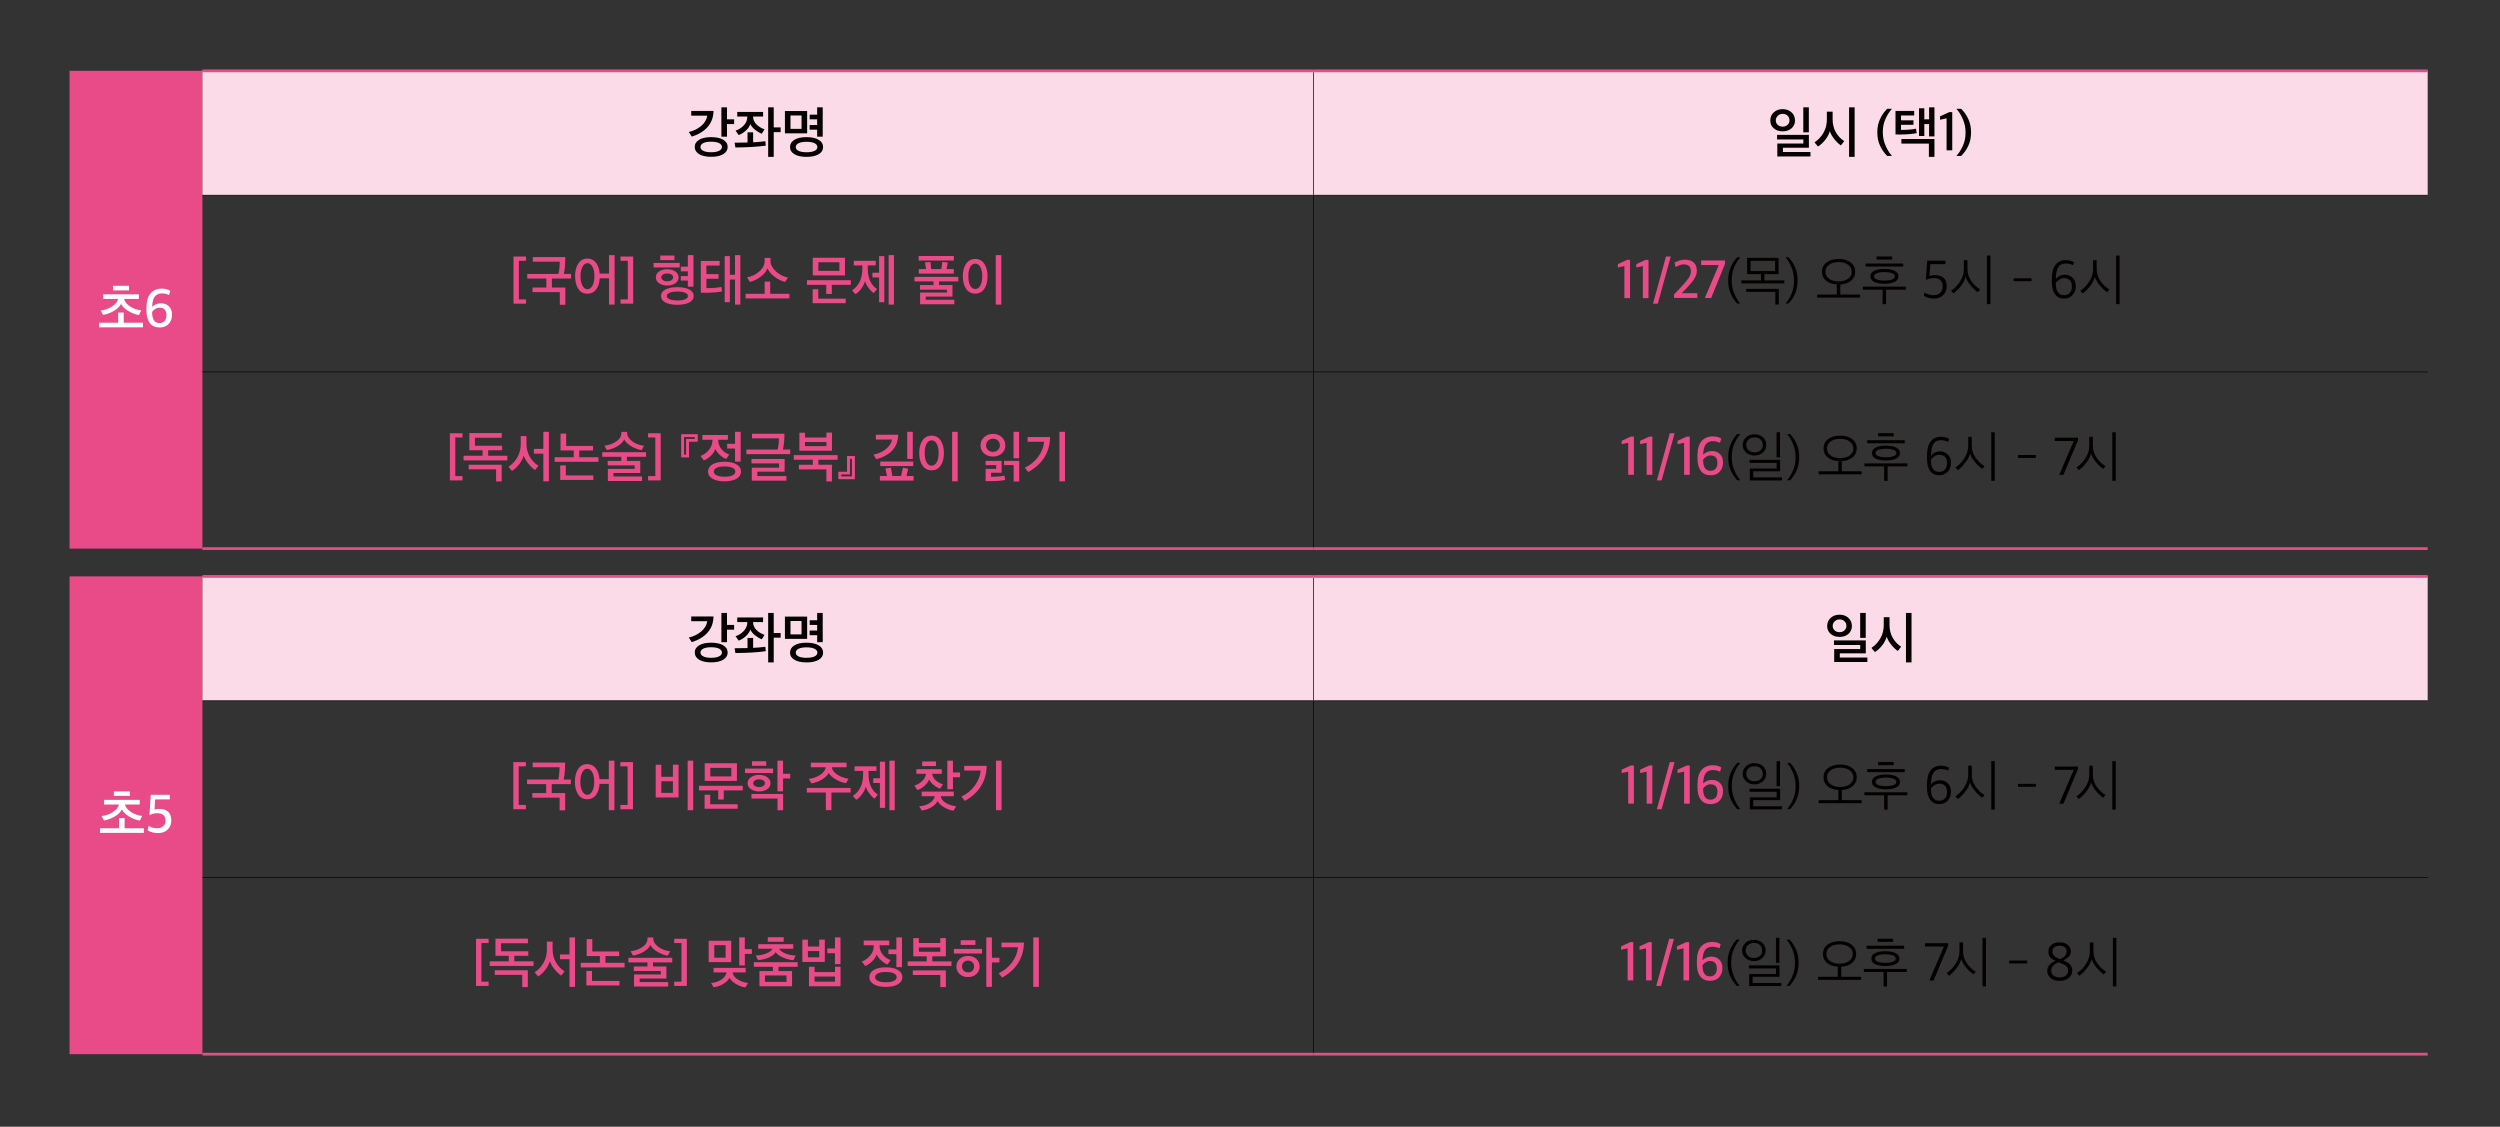 <?xml version="1.0" encoding="UTF-8"?>
<svg id="_레이어_1" data-name="레이어_1" xmlns="http://www.w3.org/2000/svg" version="1.1" xmlns:xlink="http://www.w3.org/1999/xlink" viewBox="0 0 900 405.625">
  <rect x="0" y="0" width="900" height="405.625" fill="#333333" stroke="none"/>
  <!-- Generator: Adobe Illustrator 29.7.1, SVG Export Plug-In . SVG Version: 2.1.1 Build 8)  -->
  <defs>
    <clipPath id="clippath">
      <rect width="900" height="405.625" fill="none"/>
    </clipPath>
    <clipPath id="clippath-1">
      <rect width="900" height="405.625" fill="none"/>
    </clipPath>
  </defs>
  <g clip-path="url(#clippath)">
    <rect x="25.039" y="25.5" width="47.832" height="172.001" fill="#e84b88"/>
    <path d="M472.871,25.5h401.09v44.777h-401.09V25.5ZM72.871,25.5h400v44.777H72.871V25.5Z" fill="#fadbe7"/>
    <rect x="472.746" y="26" width=".25" height="44.152" fill="#040000"/>
    <rect x="72.871" y="70.152" width="400" height=".25" fill="#040000"/>
    <rect x="472.871" y="70.152" width="401.089" height=".25" fill="#040000"/>
    <rect x="472.746" y="70.402" width=".25" height="63.362" fill="#040000"/>
    <rect x="72.871" y="133.764" width="400" height=".25" fill="#040000"/>
    <rect x="472.871" y="133.764" width="401.089" height=".25" fill="#040000"/>
    <rect x="472.746" y="134.015" width=".25" height="62.986" fill="#040000"/>
    <rect x="72.871" y="25" width="400" height="1" fill="#e84b88"/>
    <rect x="472.871" y="25" width="401.089" height="1" fill="#e84b88"/>
    <rect x="72.871" y="197" width="400" height="1" fill="#e84b88"/>
    <rect x="472.871" y="197" width="401.089" height="1" fill="#e84b88"/>
    <g clip-path="url(#clippath-1)">
      <path d="M54.764,112.38v-.12c.287-.4.673-.75,1.156-1.05.484-.3.98-.45,1.49-.45,1.672,0,2.509.9,2.509,2.7,0,.893-.223,1.59-.667,2.09s-1.052.75-1.822.75c-1.778,0-2.666-1.307-2.666-3.92M60.742,116.6c.797-.867,1.196-1.973,1.196-3.32,0-1.267-.373-2.267-1.118-3-.744-.733-1.698-1.1-2.861-1.1-1.229,0-2.293.433-3.195,1.3.078-1.8.415-3.06,1.009-3.78.595-.72,1.447-1.08,2.558-1.08.431,0,.892.063,1.382.19.49.127.865.263,1.127.41l.47-1.52c-.862-.533-1.894-.8-3.096-.8-1.673,0-3.006.567-3.999,1.7s-1.489,2.887-1.489,5.26v1c0,1.92.404,3.407,1.215,4.46.81,1.053,1.986,1.58,3.528,1.58,1.385,0,2.476-.433,3.273-1.3M46.44,102.9h-5.762v1.64h5.762v-1.64ZM51.458,116.18h-6.919v-3.68h-1.999v3.68h-6.86v1.66h15.778v-1.66ZM46.93,110.37c-1.281-.807-2.038-1.723-2.274-2.75h5.332v-1.66h-12.838v1.66h5.37c-.235,1.04-.983,1.957-2.244,2.75-1.261.793-2.604,1.257-4.028,1.39l.843,1.62c1.411-.24,2.731-.733,3.959-1.48,1.228-.747,2.064-1.58,2.509-2.5.444.907,1.296,1.747,2.558,2.52,1.26.773,2.564,1.273,3.91,1.5l.823-1.7c-1.333-.093-2.64-.543-3.92-1.35" fill="#fff"/>
      <path d="M284.574,41.569h3.979v4.82h-3.979v-4.82ZM293.227,54.319c-.686.327-1.65.49-2.891.49-1.215,0-2.163-.163-2.842-.49-.68-.327-1.019-.783-1.019-1.37,0-.6.339-1.067,1.019-1.4.679-.333,1.627-.5,2.842-.5,1.241,0,2.205.167,2.891.5s1.029.8,1.029,1.4c0,.587-.343,1.043-1.029,1.37M294.178,44.989h-2.705v1.68h2.705v2.52h1.999v-10.54h-1.999v2.64h-2.686v1.68h2.686v2.02ZM290.571,39.969h-7.997v8.02h7.997v-8.02ZM294.736,50.329c-1.052-.64-2.518-.96-4.4-.96-1.869,0-3.322.32-4.361.96-1.039.64-1.558,1.513-1.558,2.62,0,1.08.522,1.937,1.568,2.57,1.045.633,2.495.95,4.351.95,1.882,0,3.348-.317,4.4-.95s1.578-1.49,1.578-2.57c0-1.107-.526-1.98-1.578-2.62M275.521,50.849c-1.399.173-2.862.3-4.391.38v-3.58h-2.019v3.66c-1.071.04-2.62.06-4.645.06l.275,1.72c4.338-.027,7.983-.247,10.936-.66l-.156-1.58ZM276.54,38.649v17.82h1.999v-8.9h2.489v-1.7h-2.489v-7.22h-1.999ZM272.336,44.799c-.804-.793-1.219-1.743-1.245-2.85h3.626v-1.66h-9.31v1.66h3.646c-.014,1.187-.419,2.227-1.216,3.12s-1.81,1.547-3.038,1.96l1.137,1.6c.993-.4,1.869-.957,2.627-1.67.757-.713,1.28-1.477,1.568-2.29.326.72.888,1.4,1.685,2.04.797.64,1.607,1.12,2.431,1.44l.98-1.6c-1.124-.373-2.088-.957-2.891-1.75M258.867,54.299c-.686.34-1.637.51-2.852.51s-2.16-.17-2.832-.51c-.674-.34-1.01-.803-1.01-1.39,0-.6.336-1.067,1.01-1.4.672-.333,1.617-.5,2.832-.5s2.166.167,2.852.5,1.029.8,1.029,1.4c0,.587-.343,1.05-1.029,1.39M260.376,50.319c-1.052-.633-2.506-.95-4.361-.95-1.843,0-3.287.317-4.332.95s-1.568,1.497-1.568,2.59c0,1.08.523,1.94,1.568,2.58,1.045.64,2.489.96,4.332.96,1.855,0,3.309-.32,4.361-.96,1.051-.64,1.578-1.5,1.578-2.58,0-1.093-.527-1.957-1.578-2.59M248.841,39.929v1.7h5.782c-.235,1.467-.99,2.723-2.264,3.77s-2.734,1.75-4.38,2.11l1.039,1.66c2.391-.72,4.285-1.86,5.684-3.42,1.398-1.56,2.116-3.5,2.156-5.82h-8.017ZM264.286,42.969h-2.568v-4.32h-2.018v10.54h2.018v-4.52h2.568v-1.7Z" fill="#040000"/>
      <path d="M706.02,56.129c1.045-1.013,1.898-2.227,2.558-3.64.66-1.413.99-2.973.99-4.68v-.34c0-1.68-.33-3.227-.99-4.64-.66-1.413-1.513-2.633-2.558-3.66h-1.705c.954,1.08,1.738,2.36,2.352,3.84.614,1.48.921,2.96.921,4.44v.54c0,1.52-.304,2.983-.911,4.39-.608,1.407-1.395,2.657-2.362,3.75h1.705ZM702.808,54.129v-13.76h-1.078l-3.312,1.52v1.22l2.352-.52v11.54h2.038ZM696.397,50.049h-11.897v1.64h9.898v4.78h1.999v-6.42ZM684.363,43.329v-1.76h4.743v-1.64h-6.723v8.48l1.627.02c2.561-.027,4.56-.193,5.997-.5l-.254-1.6c-1.32.293-3.117.44-5.39.44v-1.84h4.488v-1.6h-4.488ZM696.397,38.649h-1.921v4.32h-1.725v-4h-1.901v9.98h1.901v-4.28h1.725v4.44h1.921v-10.46ZM681.092,56.129c-.954-1.08-1.738-2.36-2.353-3.84-.614-1.48-.921-2.967-.921-4.46v-.54c0-1.52.304-2.98.912-4.38.607-1.4,1.394-2.647,2.362-3.74h-1.706c-1.045,1.04-1.898,2.26-2.557,3.66-.66,1.4-.99,2.947-.99,4.64v.34c0,1.693.33,3.25.99,4.67.659,1.42,1.512,2.637,2.557,3.65h1.706ZM660.855,47.529c-.738-1.347-1.107-2.86-1.107-4.54v-2.8h-2.078v2.92c0,1.667-.395,3.21-1.186,4.63-.791,1.42-1.872,2.59-3.244,3.51l1.235,1.5c.967-.6,1.846-1.41,2.636-2.43.791-1.02,1.33-2.057,1.617-3.11.314.947.863,1.91,1.647,2.89s1.568,1.73,2.352,2.25l1.195-1.54c-1.306-.84-2.329-1.933-3.067-3.28M667.666,38.649h-1.999v17.82h1.999v-17.82ZM651.181,38.649h-1.999v8.98h1.999v-8.98ZM651.769,54.709h-9.918v-1.52h9.349v-4.64h-11.446v1.66h9.447v1.46h-9.369v4.66h11.937v-1.62ZM643.537,44.939c-.458.433-1.052.65-1.784.65-.706,0-1.294-.21-1.764-.63-.47-.42-.706-.957-.706-1.61s.242-1.21.726-1.67c.483-.46,1.064-.69,1.744-.69.745,0,1.343.223,1.793.67.451.447.677,1.01.677,1.69,0,.627-.229,1.157-.686,1.59M644.938,40.429c-.843-.76-1.905-1.14-3.185-1.14s-2.342.383-3.185,1.15c-.843.767-1.264,1.743-1.264,2.93s.424,2.137,1.274,2.85c.849.713,1.907,1.07,3.175,1.07,1.294,0,2.358-.363,3.195-1.09.836-.727,1.254-1.67,1.254-2.83,0-1.2-.421-2.18-1.264-2.94" fill="#040000"/>
      <path d="M351.083,104.043c-.745,0-1.346-.41-1.803-1.23s-.686-1.937-.686-3.35.229-2.527.686-3.34,1.058-1.22,1.803-1.22c.758,0,1.369.407,1.833,1.22.464.813.696,1.927.696,3.34s-.232,2.53-.696,3.35c-.464.82-1.075,1.23-1.833,1.23M351.083,105.703c1.385,0,2.47-.563,3.254-1.69.784-1.127,1.176-2.637,1.176-4.53,0-1.907-.392-3.427-1.176-4.56s-1.869-1.7-3.254-1.7-2.476.567-3.273,1.7-1.196,2.647-1.196,4.54.399,3.407,1.196,4.54,1.888,1.7,3.273,1.7M360.472,91.843h-1.999v17.82h1.999v-17.82ZM343.383,92.163h-12.662v1.64h12.662v-1.64ZM343.363,96.863h-2.607l.451-2.36-1.98-.2-.352,2.56h-3.626l-.294-2.54-1.96.14.392,2.4h-2.627v1.64h12.603v-1.64ZM343.559,107.903h-10.29v-1.12h9.624v-4.16h-4.822v-1.32h6.919v-1.64h-15.778v1.64h6.86v1.32h-4.881v1.66h9.702v1.04h-9.662v4.22h12.328v-1.64ZM321.823,91.843h-1.921v17.82h1.921v-17.82ZM318.354,92.203h-1.882v5.98h-2.391v1.7h2.391v8.94h1.882v-16.62ZM313.307,101.263c-.608-1.253-.912-2.74-.912-4.46v-1.26h2.862v-1.66h-7.899v1.66h3.077v1.32c0,3.453-1.234,6.013-3.704,7.68l1.254,1.38c.771-.48,1.483-1.177,2.137-2.09.653-.913,1.078-1.803,1.274-2.67.222.813.65,1.643,1.284,2.49.633.847,1.264,1.47,1.891,1.87l1.176-1.48c-1.019-.6-1.832-1.527-2.44-2.78M294.615,94.423h7.566v3.08h-7.566v-3.08ZM304.454,107.523h-9.879v-3.42h-2.018v5.04h11.897v-1.62ZM299.456,102.543h6.84v-1.66h-15.778v1.66h6.939v3.28h1.999v-3.28ZM292.596,99.143h11.603v-6.36h-11.603v6.36ZM284.188,105.763h-6.919v-4.38h-1.999v4.38h-6.86v1.66h15.778v-1.66ZM280.885,98.843c-.947-.547-1.77-1.267-2.469-2.16-.7-.893-1.049-1.813-1.049-2.76v-1.06h-2.097v1.06c0,1.44-.663,2.723-1.99,3.85-1.326,1.127-2.767,1.817-4.321,2.07l.98,1.66c1.372-.333,2.675-.963,3.91-1.89,1.235-.927,2.048-1.93,2.44-3.01.444,1.067,1.277,2.063,2.499,2.99,1.222.927,2.505,1.563,3.851,1.91l1.039-1.58c-.915-.173-1.846-.533-2.793-1.08M258.685,98.683h-4.371v-3.08h4.762v-1.66h-6.781v11.44c1.398,0,2.394-.003,2.989-.01.594-.007,1.346-.047,2.254-.12s1.715-.19,2.421-.35l-.275-1.6c-1.372.28-3.162.42-5.37.42v-3.38h4.371v-1.66ZM266.524,91.843h-1.92v7.08h-1.843v-6.72h-1.881v16.6h1.881v-8.16h1.843v9.02h1.92v-17.82ZM246.652,105.393c.673.287,1.01.677,1.01,1.17s-.337.883-1.01,1.17c-.673.287-1.61.43-2.812.43-1.19,0-2.121-.147-2.793-.44-.673-.293-1.01-.68-1.01-1.16s.337-.867,1.01-1.16c.672-.293,1.603-.44,2.793-.44,1.202,0,2.139.143,2.812.43M248.181,104.243c-1.039-.573-2.486-.86-4.341-.86s-3.3.287-4.332.86-1.548,1.34-1.548,2.3c0,.987.516,1.763,1.548,2.33,1.032.567,2.476.85,4.332.85s3.302-.283,4.341-.85c1.039-.567,1.558-1.343,1.558-2.33,0-.96-.519-1.727-1.558-2.3M240.214,101.283c-.588,0-1.095-.133-1.519-.4-.425-.267-.637-.613-.637-1.04s.209-.767.627-1.02c.418-.253.927-.38,1.529-.38.588,0,1.087.127,1.499.38.412.253.617.593.617,1.02s-.209.773-.627,1.04c-.418.267-.915.4-1.489.4M240.214,96.923c-1.19,0-2.173.27-2.95.81-.778.54-1.166,1.243-1.166,2.11s.392,1.573,1.176,2.12c.784.547,1.764.82,2.94.82s2.149-.27,2.92-.81c.771-.54,1.156-1.243,1.156-2.11s-.385-1.573-1.156-2.12c-.771-.547-1.744-.82-2.92-.82M244.702,94.663h-9.408v1.62h9.408v-1.62ZM242.801,92.003h-5.116v1.64h5.116v-1.64ZM247.622,97.683v1.7h-2.528v1.64h2.528v2.18h2.019v-11.36h-2.019v4.16h-2.528v1.68h2.528ZM227.945,109.323v-16.96h-4.548v1.52h2.607v13.9h-2.607v1.54h4.548ZM213.284,102.833c-.47.86-1.078,1.29-1.823,1.29-.719,0-1.31-.43-1.774-1.29-.464-.86-.695-1.99-.695-3.39,0-1.413.231-2.55.695-3.41.464-.86,1.055-1.29,1.774-1.29.745,0,1.353.43,1.823,1.29.47.86.706,1.997.706,3.41,0,1.4-.236,2.53-.706,3.39M211.461,105.743c1.307,0,2.349-.5,3.126-1.5.778-1,1.219-2.353,1.323-4.06h3.332v9.48h2.019v-17.82h-2.019v6.66h-3.351c-.131-1.653-.585-2.97-1.362-3.95-.778-.98-1.801-1.47-3.068-1.47-1.385,0-2.469.58-3.253,1.74-.784,1.16-1.176,2.693-1.176,4.6s.392,3.437,1.176,4.59c.784,1.153,1.868,1.73,3.253,1.73M191.704,105.163h9.82v4.56h1.999v-6.22h-4.841v-3.22h6.899v-1.66h-2.587c.34-1.48.51-3.507.51-6.08h-11.682v1.66h9.682c-.026,1.813-.176,3.287-.45,4.42h-11.251v1.66h6.88v3.22h-4.979v1.66ZM189.386,109.323v-1.54h-2.587v-13.9h2.587v-1.52h-4.528v16.96h4.528Z" fill="#e84b88"/>
      <path d="M616.018,107.283l4.978-12.26v-1.26h-8.585v1.66h6.351l-5.018,11.86h2.274ZM611.035,107.243v-1.68h-5.644l1.803-1.84c.614-.667,1.081-1.183,1.401-1.55s.686-.843,1.098-1.43c.411-.587.708-1.147.892-1.68.182-.533.274-1.087.274-1.66,0-1.24-.369-2.203-1.107-2.89-.739-.687-1.807-1.03-3.205-1.03-1.294,0-2.535.373-3.724,1.12l.412,1.58c.992-.667,1.94-1,2.842-1,.888,0,1.551.197,1.989.59.438.393.657,1.017.657,1.87,0,.813-.262,1.61-.784,2.39-.523.78-1.346,1.777-2.47,2.99l-2.822,3v1.22h8.388ZM596.81,109.323l4.665-16.96h-1.725l-4.665,16.96h1.725ZM593.458,107.323v-13.76h-1.078l-3.312,1.52v1.22l2.352-.52v11.54h2.038ZM586.816,107.323v-13.76h-1.078l-3.312,1.52v1.22l2.352-.52v11.54h2.038Z" fill="#e84b88"/>
      <path d="M756.155,101.133c-.902-1.327-1.353-2.73-1.353-4.21v-3.28h-1.293v3.3c0,1.453-.454,2.907-1.362,4.36-.909,1.453-1.99,2.573-3.244,3.36l.862,1c1.071-.84,1.996-1.777,2.774-2.81.777-1.033,1.316-2.09,1.617-3.17.326,1.027.914,2.043,1.764,3.05.849,1.007,1.724,1.83,2.626,2.47l.823-1.02c-1.241-.707-2.313-1.723-3.214-3.05M763.054,92.003h-1.254v17.48h1.254v-17.48ZM740.077,102.043v-.14c.326-.48.761-.897,1.303-1.25.542-.353,1.114-.53,1.715-.53.863,0,1.542.243,2.039.73.496.487.745,1.243.745,2.27,0,.987-.249,1.757-.745,2.31-.497.553-1.183.83-2.058.83-1.999,0-2.999-1.407-2.999-4.22M746.143,106.203c.765-.853,1.147-1.927,1.147-3.22,0-1.253-.376-2.25-1.127-2.99-.752-.74-1.696-1.11-2.832-1.11-1.281,0-2.366.493-3.254,1.48.078-2.08.415-3.52,1.009-4.32.595-.8,1.5-1.2,2.715-1.2.405,0,.853.067,1.343.2s.859.273,1.107.42l.431-1.04c-.862-.52-1.881-.78-3.057-.78-1.556,0-2.771.56-3.646,1.68-.876,1.12-1.313,2.82-1.313,5.1v1.04c0,1.933.379,3.42,1.137,4.46.757,1.04,1.848,1.56,3.273,1.56,1.28,0,2.303-.427,3.067-1.28M724.907,101.243h6.448v-1.06h-6.448v1.06ZM709.639,101.133c-.902-1.327-1.352-2.73-1.352-4.21v-3.28h-1.294v3.3c0,1.453-.454,2.907-1.362,4.36-.909,1.453-1.99,2.573-3.244,3.36l.862,1c1.072-.84,1.996-1.777,2.774-2.81.777-1.033,1.316-2.09,1.617-3.17.326,1.027.914,2.043,1.764,3.05.849,1.007,1.725,1.83,2.626,2.47l.823-1.02c-1.241-.707-2.312-1.723-3.214-3.05M716.538,92.003h-1.254v17.48h1.254v-17.48ZM699.571,106.213c.829-.847,1.244-1.89,1.244-3.13,0-2.693-1.424-4.04-4.272-4.04-.615,0-1.255.093-1.921.28l.294-4.24h5.449v-1.24h-6.586l-.47,6.94c.953-.44,1.868-.66,2.744-.66,2.208,0,3.312.987,3.312,2.96,0,.973-.297,1.75-.892,2.33-.595.58-1.414.87-2.46.87-.522,0-1.084-.1-1.685-.3-.601-.2-1.098-.427-1.49-.68l-.255,1.14c.902.693,2.117,1.04,3.646,1.04,1.398,0,2.512-.423,3.342-1.27M681.177,92.323h-5.606v1.14h5.606v-1.14ZM685.155,94.863h-13.544v1.1h13.544v-1.1ZM680.981,100.653c-.758.247-1.627.37-2.607.37-.967,0-1.83-.123-2.587-.37-.758-.247-1.137-.637-1.137-1.17,0-.547.379-.943,1.137-1.19.757-.247,1.62-.37,2.587-.37.98,0,1.849.123,2.607.37.757.247,1.136.643,1.136,1.19,0,.533-.379.923-1.136,1.17M678.981,104.303h7.115v-1.1h-15.464v1.1h7.095v5.2h1.254v-5.2ZM678.374,96.823c-1.503,0-2.718.22-3.646.66s-1.391,1.107-1.391,2,.463,1.563,1.391,2.01c.928.447,2.143.67,3.646.67,1.515,0,2.737-.223,3.665-.67.928-.447,1.392-1.117,1.392-2.01s-.461-1.56-1.382-2c-.921-.44-2.146-.66-3.675-.66M665.32,100.343c-.875.64-2.025.96-3.449.96-1.411,0-2.552-.32-3.42-.96-.87-.64-1.304-1.473-1.304-2.5,0-1.04.434-1.88,1.304-2.52.868-.64,2.009-.96,3.42-.96,1.437,0,2.59.32,3.459.96.869.64,1.304,1.48,1.304,2.52,0,1.027-.438,1.86-1.314,2.5M666.232,94.483c-1.091-.84-2.545-1.26-4.361-1.26-1.79,0-3.231.42-4.322,1.26s-1.637,1.96-1.637,3.36c0,1.307.484,2.37,1.451,3.19.967.82,2.26,1.277,3.881,1.37v3.64h-7.076v1.1h15.464v-1.1h-7.134v-3.64c1.633-.093,2.937-.55,3.91-1.37.973-.82,1.46-1.883,1.46-3.19,0-1.4-.545-2.52-1.636-3.36M643.898,109.283c2.156-2.347,3.234-5.06,3.234-8.14v-.36c0-3.08-1.078-5.793-3.234-8.14h-1.097c.888,1.053,1.617,2.297,2.185,3.73.568,1.433.853,2.897.853,4.39v.52c0,1.507-.282,2.95-.843,4.33-.562,1.38-1.294,2.603-2.195,3.67h1.097ZM628.624,105.083h10.486v4.54h1.254v-5.62h-11.74v1.08ZM630.212,93.923h8.82v3.66h-8.82v-3.66ZM642.344,100.943h-7.134v-2.26h5.076v-5.84h-11.329v5.84h4.998v2.26h-7.075v1.08h15.464v-1.08ZM626.482,109.283c-.889-1.067-1.62-2.313-2.195-3.74-.575-1.427-.863-2.887-.863-4.38v-.5c0-1.52.285-2.97.853-4.35.568-1.38,1.303-2.603,2.205-3.67h-1.098c-2.156,2.32-3.234,5.033-3.234,8.14v.36c0,3.107,1.078,5.82,3.234,8.14h1.098Z" fill="#040000"/>
      <path d="M369.942,157.335v1.68h5.939c-.17,1.907-.879,3.713-2.126,5.42-1.248,1.707-2.859,3.02-4.832,3.94l1.255,1.56c5.122-2.867,7.742-7.067,7.859-12.6h-8.095ZM383.388,155.455h-1.999v17.82h1.999v-17.82ZM356.76,171.635v-1.46h3.822v-4.26h-5.763v1.52h3.803v1.36h-3.803v4.42h1.941c2.038,0,3.737-.147,5.096-.44l-.255-1.58c-.967.293-2.581.44-4.841.44M361.464,167.435h3.449v5.9h1.999v-7.42h-5.448v1.52ZM359.249,161.985c-.471.46-1.072.69-1.803.69-.706,0-1.294-.227-1.764-.68-.471-.453-.706-1-.706-1.64,0-.667.242-1.237.725-1.71.484-.473,1.065-.71,1.745-.71.757,0,1.365.23,1.823.69.457.46.685,1.037.685,1.73,0,.627-.235,1.17-.705,1.63M360.64,157.375c-.849-.787-1.914-1.18-3.194-1.18-1.268,0-2.326.4-3.176,1.2-.849.8-1.274,1.793-1.274,2.98s.428,2.147,1.284,2.88c.856.733,1.911,1.1,3.166,1.1,1.293,0,2.362-.373,3.204-1.12.843-.747,1.264-1.707,1.264-2.88,0-1.2-.424-2.193-1.274-2.98M366.873,155.455h-1.999v9.52h1.999v-9.52ZM335.377,167.655c-.745,0-1.346-.41-1.804-1.23-.457-.82-.686-1.937-.686-3.35s.229-2.527.686-3.34c.458-.813,1.059-1.22,1.804-1.22.757,0,1.368.407,1.832,1.22.464.813.696,1.927.696,3.34s-.232,2.53-.696,3.35c-.464.82-1.075,1.23-1.832,1.23M335.377,169.315c1.384,0,2.469-.563,3.253-1.69s1.176-2.637,1.176-4.53c0-1.907-.392-3.427-1.176-4.56s-1.869-1.7-3.253-1.7-2.477.567-3.274,1.7c-.797,1.133-1.195,2.647-1.195,4.54s.398,3.407,1.195,4.54c.797,1.133,1.888,1.7,3.274,1.7M344.765,155.455h-1.999v17.82h1.999v-17.82ZM328.597,155.455h-1.999v9.76h1.999v-9.76ZM328.754,166.155h-11.858v1.64h11.858v-1.64ZM328.891,171.355h-2.587l.666-2.6-1.92-.4-.667,3h-3.175l-.451-3-2.019.28.569,2.72h-2.548v1.66h12.132v-1.66ZM315.308,156.515v1.72h5.821c-.156.96-.614,1.84-1.371,2.64-.758.8-1.595,1.423-2.509,1.87-.915.447-1.849.757-2.803.93l1.019,1.64c2.431-.627,4.338-1.667,5.723-3.12,1.385-1.453,2.104-3.347,2.156-5.68h-8.036ZM302.843,170.815h3.156v-5.62h.705v6.32h-3.861v-.7ZM304.94,164.155v5.66h-3.136v2.7h5.959v-8.36h-2.823ZM289.792,159.115h7.722v1.5h-7.722v-1.5ZM287.597,168.975h9.898v4.36h1.999v-6.02h-4.881v-1.8h6.919v-1.66h-15.778v1.66h6.86v1.8h-5.017v1.66ZM299.513,155.735h-1.999v1.78h-7.722v-1.74h-2.019v6.5h11.74v-6.54ZM270.711,156.155v1.64h9.683c0,1.547-.157,2.893-.471,4.04h-11.23v1.66h15.778v-1.66h-2.627c.379-1.693.562-3.587.549-5.68h-11.682ZM283.118,171.395h-10.486v-1.6h9.839v-4.56h-11.936v1.6h9.937v1.52h-9.839v4.68h12.485v-1.64ZM263.693,168.405c.679.327,1.019.783,1.019,1.37s-.343,1.04-1.029,1.36c-.686.32-1.643.48-2.871.48-1.203,0-2.144-.163-2.823-.49-.679-.327-1.019-.777-1.019-1.35,0-.587.34-1.043,1.019-1.37.679-.327,1.62-.49,2.823-.49,1.241,0,2.201.163,2.881.49M264.614,161.475v4.7h2.019v-10.72h-2.019v4.32h-2.842v1.7h2.842ZM256.48,158.295v.16c0,1.28-.402,2.43-1.205,3.45-.804,1.02-1.84,1.77-3.107,2.25l1.215,1.6c.902-.347,1.754-.917,2.558-1.71s1.329-1.61,1.578-2.45c.353.787.898,1.513,1.636,2.18.738.667,1.493,1.153,2.264,1.46l1.117-1.62c-1.097-.347-2.035-.993-2.812-1.94-.778-.947-1.166-2.053-1.166-3.32v-.06h3.488v-1.7h-9.192v1.7h3.626ZM265.192,167.195c-1.052-.64-2.512-.96-4.38-.96-1.856,0-3.306.32-4.352.96-1.045.64-1.568,1.5-1.568,2.58,0,1.067.523,1.917,1.568,2.55,1.046.633,2.496.95,4.352.95,1.868,0,3.328-.317,4.38-.95,1.052-.633,1.578-1.483,1.578-2.55,0-1.08-.526-1.94-1.578-2.58M246.986,163.675h-.725v-6.34h3.861v.68h-3.136v5.66ZM245.222,156.315v8.36h2.822v-5.66h3.136v-2.7h-5.958ZM237.853,172.935v-16.96h-4.548v1.52h2.607v13.9h-2.607v1.54h4.548ZM229.19,159.775c-.922-.387-1.722-.933-2.401-1.64-.68-.707-1.02-1.46-1.02-2.26v-.4h-2.077v.4c0,1.2-.618,2.22-1.852,3.06-1.235.84-2.65,1.34-4.244,1.5l.863,1.58c1.398-.227,2.688-.693,3.871-1.4,1.182-.707,1.976-1.52,2.381-2.44.431.893,1.258,1.707,2.479,2.44,1.222.733,2.486,1.213,3.793,1.44l.882-1.6c-.862-.067-1.754-.293-2.675-.68M231.14,171.535h-10.29v-1.26h9.643v-4.34h-4.822v-1.48h6.919v-1.66h-15.778v1.66h6.86v1.48h-4.9v1.62h9.722v1.24h-9.663v4.36h12.309v-1.62ZM213.596,171.135h-9.898v-3.6h-2.019v5.24h11.917v-1.64ZM213.498,160.535h-9.682v-4.44h-2.019v6.08h4.743v2.44h-6.88v1.64h15.778v-1.64h-6.899v-2.44h4.959v-1.64ZM190.692,164.365c-.778-1.38-1.166-2.903-1.166-4.57v-2.82h-2.058v2.94c0,1.68-.392,3.227-1.176,4.64-.784,1.413-1.862,2.58-3.234,3.5l1.254,1.48c.941-.587,1.806-1.39,2.597-2.41.79-1.02,1.336-2.057,1.637-3.11.3.933.859,1.907,1.675,2.92.817,1.013,1.617,1.773,2.401,2.28l1.216-1.52c-1.32-.84-2.369-1.95-3.146-3.33M197.601,155.455h-1.999v6.14h-3.411v1.72h3.411v9.96h1.999v-17.82ZM168.72,168.955h9.879v4.38h1.999v-6.04h-11.878v1.66ZM180.774,160.455h-9.8v-2.88h9.663v-1.66h-11.682v6.18h4.783v1.98h-6.86v1.66h15.778v-1.66h-6.919v-1.98h5.037v-1.64ZM166.49,172.935v-1.54h-2.587v-13.9h2.587v-1.52h-4.528v16.96h4.528Z" fill="#e84b88"/>
      <path d="M613.121,165.575v-.12c.287-.4.673-.75,1.156-1.05.483-.3.98-.45,1.49-.45,1.672,0,2.508.9,2.508,2.7,0,.893-.222,1.59-.666,2.09-.444.5-1.052.75-1.823.75-1.777,0-2.665-1.307-2.665-3.92M619.099,169.795c.797-.867,1.195-1.973,1.195-3.32,0-1.267-.372-2.267-1.117-3s-1.699-1.1-2.862-1.1c-1.228,0-2.293.433-3.194,1.3.078-1.8.414-3.06,1.009-3.78.595-.72,1.447-1.08,2.558-1.08.431,0,.892.063,1.382.19s.865.263,1.127.41l.47-1.52c-.862-.533-1.895-.8-3.097-.8-1.672,0-3.005.567-3.998,1.7-.993,1.133-1.49,2.887-1.49,5.26v1c0,1.92.405,3.407,1.215,4.46.811,1.053,1.987,1.58,3.528,1.58,1.385,0,2.477-.433,3.274-1.3M608.307,170.935v-13.76h-1.078l-3.312,1.52v1.22l2.352-.52v11.54h2.038ZM598.186,172.935l4.665-16.96h-1.725l-4.665,16.96h1.725ZM594.834,170.935v-13.76h-1.078l-3.312,1.52v1.22l2.352-.52v11.54h2.038ZM588.192,170.935v-13.76h-1.078l-3.312,1.52v1.22l2.352-.52v11.54h2.038Z" fill="#e84b88"/>
      <path d="M754.778,164.745c-.901-1.327-1.352-2.73-1.352-4.21v-3.28h-1.294v3.3c0,1.453-.454,2.907-1.362,4.36s-1.989,2.573-3.244,3.36l.863,1c1.071-.84,1.995-1.777,2.773-2.81.777-1.033,1.316-2.09,1.617-3.17.327,1.027.915,2.043,1.764,3.05.849,1.007,1.725,1.83,2.626,2.47l.824-1.02c-1.242-.707-2.313-1.723-3.215-3.05M761.677,155.615h-1.254v17.48h1.254v-17.48ZM742.838,170.955l5.233-12.48v-.92h-8.349v1.2h6.821l-5.234,12.2h1.529ZM726.473,164.855h6.448v-1.06h-6.448v1.06ZM711.205,164.745c-.902-1.327-1.353-2.73-1.353-4.21v-3.28h-1.293v3.3c0,1.453-.455,2.907-1.363,4.36-.908,1.453-1.989,2.573-3.243,3.36l.862,1c1.071-.84,1.996-1.777,2.773-2.81.778-1.033,1.317-2.09,1.617-3.17.327,1.027.915,2.043,1.764,3.05.85,1.007,1.725,1.83,2.627,2.47l.823-1.02c-1.241-.707-2.313-1.723-3.214-3.05M718.104,155.615h-1.254v17.48h1.254v-17.48ZM695.127,165.655v-.14c.326-.48.761-.897,1.303-1.25s1.114-.53,1.715-.53c.863,0,1.542.243,2.039.73.496.487.744,1.243.744,2.27,0,.987-.248,1.757-.744,2.31-.497.553-1.183.83-2.058.83-2,0-2.999-1.407-2.999-4.22M701.193,169.815c.764-.853,1.147-1.927,1.147-3.22,0-1.253-.376-2.25-1.127-2.99-.752-.74-1.696-1.11-2.833-1.11-1.28,0-2.365.493-3.253,1.48.078-2.08.415-3.52,1.009-4.32.595-.8,1.5-1.2,2.715-1.2.405,0,.852.067,1.342.2s.859.273,1.108.42l.431-1.04c-.862-.52-1.882-.78-3.058-.78-1.555,0-2.77.56-3.645,1.68-.876,1.12-1.313,2.82-1.313,5.1v1.04c0,1.933.378,3.42,1.136,4.46.758,1.04,1.849,1.56,3.274,1.56,1.28,0,2.303-.427,3.067-1.28M681.741,155.935h-5.606v1.14h5.606v-1.14ZM685.719,158.475h-13.544v1.1h13.544v-1.1ZM681.545,164.265c-.758.247-1.627.37-2.607.37-.967,0-1.83-.123-2.587-.37-.758-.247-1.137-.637-1.137-1.17,0-.547.379-.943,1.137-1.19.757-.247,1.62-.37,2.587-.37.98,0,1.849.123,2.607.37.757.247,1.136.643,1.136,1.19,0,.533-.379.923-1.136,1.17M679.545,167.915h7.115v-1.1h-15.464v1.1h7.095v5.2h1.254v-5.2ZM678.938,160.435c-1.503,0-2.718.22-3.646.66-.928.44-1.391,1.107-1.391,2s.463,1.563,1.391,2.01c.928.447,2.143.67,3.646.67,1.515,0,2.737-.223,3.665-.67.928-.447,1.392-1.117,1.392-2.01s-.461-1.56-1.382-2c-.921-.44-2.146-.66-3.675-.66M665.884,163.955c-.875.64-2.025.96-3.449.96-1.411,0-2.552-.32-3.421-.96-.869-.64-1.303-1.473-1.303-2.5,0-1.04.434-1.88,1.303-2.52.869-.64,2.01-.96,3.421-.96,1.437,0,2.59.32,3.459.96.869.64,1.303,1.48,1.303,2.52,0,1.027-.437,1.86-1.313,2.5M666.796,158.095c-1.091-.84-2.545-1.26-4.361-1.26-1.791,0-3.231.42-4.322,1.26-1.091.84-1.637,1.96-1.637,3.36,0,1.307.484,2.37,1.451,3.19.967.82,2.26,1.277,3.881,1.37v3.64h-7.076v1.1h15.464v-1.1h-7.134v-3.64c1.633-.093,2.937-.55,3.91-1.37.973-.82,1.46-1.883,1.46-3.19,0-1.4-.545-2.52-1.636-3.36M644.462,172.895c2.156-2.347,3.234-5.06,3.234-8.14v-.36c0-3.08-1.078-5.793-3.234-8.14h-1.098c.889,1.053,1.617,2.297,2.186,3.73.568,1.433.852,2.897.852,4.39v.52c0,1.507-.281,2.95-.842,4.33-.562,1.38-1.294,2.603-2.196,3.67h1.098ZM633.767,158.205c.542.5.813,1.157.813,1.97s-.271,1.463-.813,1.95c-.543.487-1.258.73-2.147.73-.849,0-1.555-.25-2.116-.75-.562-.5-.843-1.15-.843-1.95s.281-1.45.843-1.95c.561-.5,1.267-.75,2.116-.75.889,0,1.604.25,2.147.75M628.621,157.405c-.823.713-1.234,1.637-1.234,2.77s.411,2.053,1.234,2.76c.824.707,1.823,1.06,2.999,1.06,1.189,0,2.192-.357,3.009-1.07.816-.713,1.225-1.637,1.225-2.77s-.409-2.053-1.225-2.76c-.817-.707-1.82-1.06-3.009-1.06-1.176,0-2.175.357-2.999,1.07M641.499,171.875h-10.329v-2.22h9.662v-4.1h-10.995v1.1h9.741v2h-9.643v4.32h11.564v-1.1ZM640.813,155.615h-1.254v9.02h1.254v-9.02ZM626.501,172.895c-.889-1.067-1.62-2.313-2.195-3.74-.575-1.427-.863-2.887-.863-4.38v-.5c0-1.52.285-2.97.853-4.35.568-1.38,1.303-2.603,2.205-3.67h-1.098c-2.156,2.32-3.234,5.033-3.234,8.14v.36c0,3.107,1.078,5.82,3.234,8.14h1.098Z" fill="#040000"/>
      <rect x="25.039" y="207.501" width="47.832" height="172.001" fill="#e84b88"/>
      <path d="M472.871,207.501h401.09v44.777h-401.09v-44.777ZM72.871,207.501h400v44.777H72.871v-44.777Z" fill="#fadbe7"/>
      <polyline points="472.996 252.153 472.996 208.001 472.746 208.001 472.746 252.153" fill="#040000"/>
      <polyline points="72.871 252.403 472.871 252.403 472.871 252.153 72.871 252.153" fill="#040000"/>
      <polyline points="472.871 252.403 873.961 252.403 873.961 252.153 472.871 252.153" fill="#040000"/>
      <polyline points="472.996 315.765 472.996 252.403 472.746 252.403 472.746 315.765" fill="#040000"/>
      <polyline points="72.871 316.015 472.871 316.015 472.871 315.765 72.871 315.765" fill="#040000"/>
      <polyline points="472.871 316.015 873.961 316.015 873.961 315.765 472.871 315.765" fill="#040000"/>
      <polyline points="472.996 379.001 472.996 316.015 472.746 316.015 472.746 379.001" fill="#040000"/>
      <polyline points="72.871 208.001 472.871 208.001 472.871 207.001 72.871 207.001" fill="#e84b88"/>
      <polyline points="472.871 208.001 873.961 208.001 873.961 207.001 472.871 207.001" fill="#e84b88"/>
      <polyline points="72.871 380.001 472.871 380.001 472.871 379.001 72.871 379.001" fill="#e84b88"/>
      <polyline points="472.871 380.001 873.961 380.001 873.961 379.001 472.871 379.001" fill="#e84b88"/>
      <path d="M60.393,298.611c.855-.86,1.283-1.93,1.283-3.21,0-1.4-.372-2.45-1.117-3.15-.745-.7-1.81-1.05-3.195-1.05-.575,0-1.156.087-1.744.26l.235-3.68h5.273v-1.66h-6.841l-.49,7.32c.954-.453,1.862-.68,2.725-.68,2.038,0,3.057.873,3.057,2.62,0,.88-.278,1.567-.833,2.06-.555.493-1.323.74-2.303.74-1.019,0-1.993-.293-2.92-.88l-.373,1.62c1.02.653,2.28.98,3.783.98,1.451,0,2.604-.43,3.46-1.29M46.759,284.901h-5.762v1.64h5.762v-1.64ZM51.777,298.181h-6.919v-3.68h-1.999v3.68h-6.86v1.66h15.778v-1.66ZM47.249,292.371c-1.281-.807-2.038-1.723-2.274-2.75h5.332v-1.66h-12.838v1.66h5.37c-.235,1.04-.983,1.957-2.244,2.75-1.261.793-2.604,1.257-4.028,1.39l.843,1.62c1.411-.24,2.731-.733,3.959-1.48,1.228-.747,2.064-1.58,2.509-2.5.444.907,1.296,1.747,2.558,2.52,1.26.773,2.564,1.273,3.91,1.5l.823-1.7c-1.333-.093-2.64-.543-3.92-1.35" fill="#fff"/>
      <path d="M284.574,223.569h3.979v4.82h-3.979v-4.82ZM293.227,236.319c-.686.327-1.65.49-2.891.49-1.215,0-2.163-.163-2.842-.49-.68-.327-1.019-.783-1.019-1.37,0-.6.339-1.067,1.019-1.4.679-.333,1.627-.5,2.842-.5,1.241,0,2.205.167,2.891.5.686.333,1.029.8,1.029,1.4,0,.587-.343,1.043-1.029,1.37M294.178,226.989h-2.705v1.68h2.705v2.52h1.999v-10.54h-1.999v2.64h-2.686v1.68h2.686v2.02ZM290.571,221.969h-7.997v8.02h7.997v-8.02ZM294.736,232.329c-1.052-.64-2.518-.96-4.4-.96-1.869,0-3.322.32-4.361.96s-1.558,1.513-1.558,2.62c0,1.08.522,1.937,1.568,2.57,1.045.633,2.495.95,4.351.95,1.882,0,3.348-.317,4.4-.95,1.052-.633,1.578-1.49,1.578-2.57,0-1.107-.526-1.98-1.578-2.62M275.521,232.849c-1.399.173-2.862.3-4.391.38v-3.58h-2.019v3.66c-1.071.04-2.62.06-4.645.06l.275,1.72c4.338-.027,7.983-.247,10.936-.66l-.156-1.58ZM276.54,220.649v17.82h1.999v-8.9h2.489v-1.7h-2.489v-7.22h-1.999ZM272.336,226.799c-.804-.793-1.219-1.743-1.245-2.85h3.626v-1.66h-9.31v1.66h3.646c-.014,1.187-.419,2.227-1.216,3.12s-1.81,1.547-3.038,1.96l1.137,1.6c.993-.4,1.869-.957,2.627-1.67.757-.713,1.28-1.477,1.568-2.29.326.72.888,1.4,1.685,2.04.797.64,1.607,1.12,2.431,1.44l.98-1.6c-1.124-.373-2.088-.957-2.891-1.75M258.867,236.299c-.686.34-1.637.51-2.852.51s-2.16-.17-2.832-.51c-.674-.34-1.01-.803-1.01-1.39,0-.6.336-1.067,1.01-1.4.672-.333,1.617-.5,2.832-.5s2.166.167,2.852.5c.686.333,1.029.8,1.029,1.4,0,.587-.343,1.05-1.029,1.39M260.376,232.319c-1.052-.633-2.506-.95-4.361-.95-1.843,0-3.287.317-4.332.95s-1.568,1.497-1.568,2.59c0,1.08.523,1.94,1.568,2.58s2.489.96,4.332.96c1.855,0,3.309-.32,4.361-.96,1.051-.64,1.578-1.5,1.578-2.58,0-1.093-.527-1.957-1.578-2.59M248.841,221.929v1.7h5.782c-.235,1.467-.99,2.723-2.264,3.77s-2.734,1.75-4.38,2.11l1.039,1.66c2.391-.72,4.285-1.86,5.684-3.42,1.398-1.56,2.116-3.5,2.156-5.82h-8.017ZM264.286,224.969h-2.568v-4.32h-2.018v10.54h2.018v-4.52h2.568v-1.7Z" fill="#040000"/>
      <path d="M681.335,229.529c-.738-1.347-1.107-2.86-1.107-4.54v-2.8h-2.078v2.92c0,1.667-.395,3.21-1.186,4.63s-1.872,2.59-3.244,3.51l1.235,1.5c.967-.6,1.846-1.41,2.636-2.43.791-1.02,1.33-2.057,1.617-3.11.314.947.863,1.91,1.647,2.89.784.98,1.568,1.73,2.352,2.25l1.195-1.54c-1.306-.84-2.329-1.933-3.067-3.28M688.146,220.649h-1.999v17.82h1.999v-17.82ZM671.661,220.649h-1.999v8.98h1.999v-8.98ZM672.249,236.709h-9.918v-1.52h9.349v-4.64h-11.446v1.66h9.447v1.46h-9.369v4.66h11.937v-1.62ZM664.017,226.939c-.458.433-1.052.65-1.784.65-.706,0-1.294-.21-1.764-.63-.47-.42-.706-.957-.706-1.61s.242-1.21.726-1.67c.483-.46,1.064-.69,1.744-.69.745,0,1.343.223,1.793.67.451.447.677,1.01.677,1.69,0,.627-.229,1.157-.686,1.59M665.418,222.429c-.843-.76-1.905-1.14-3.185-1.14s-2.342.383-3.185,1.15c-.843.767-1.264,1.743-1.264,2.93s.424,2.137,1.274,2.85c.849.713,1.907,1.07,3.175,1.07,1.294,0,2.358-.363,3.195-1.09.836-.727,1.254-1.67,1.254-2.83,0-1.2-.421-2.18-1.264-2.94" fill="#040000"/>
      <path d="M347.113,275.724v1.68h5.939c-.17,1.907-.879,3.713-2.127,5.42-1.248,1.707-2.858,3.02-4.831,3.94l1.254,1.56c5.122-2.867,7.742-7.067,7.86-12.6h-8.095ZM360.559,273.844h-1.999v17.82h1.999v-17.82ZM336.947,274.124h-4.959v1.66h4.959v-1.66ZM345.629,278.084h-2.567v-4.24h-2.019v10.28h2.019v-4.32h2.567v-1.72ZM333.36,278.564c-.157,1.013-.615,1.883-1.372,2.61-.758.727-1.705,1.283-2.842,1.67l1.137,1.58c.901-.307,1.75-.817,2.548-1.53.796-.713,1.345-1.47,1.646-2.27.366.733.931,1.407,1.695,2.02.765.613,1.519,1.04,2.264,1.28l1.039-1.6c-.98-.267-1.833-.72-2.558-1.36-.725-.64-1.179-1.44-1.362-2.4h3.489v-1.66h-9.153v1.66h3.469ZM331.811,286.624h4.704c-.196,1.013-.826,1.85-1.891,2.51-1.065.66-2.303,1.037-3.714,1.13l.921,1.52c1.254-.133,2.44-.543,3.557-1.23,1.118-.687,1.846-1.43,2.186-2.23.3.787,1.048,1.543,2.244,2.27,1.196.727,2.355,1.137,3.479,1.23l.921-1.56c-1.372-.16-2.613-.567-3.724-1.22-1.111-.653-1.718-1.46-1.823-2.42h4.685v-1.64h-11.545v1.64ZM322.11,273.844h-1.921v17.82h1.921v-17.82ZM318.641,274.204h-1.882v5.98h-2.391v1.7h2.391v8.94h1.882v-16.62ZM313.594,283.264c-.608-1.253-.912-2.74-.912-4.46v-1.26h2.862v-1.66h-7.899v1.66h3.077v1.32c0,3.453-1.235,6.013-3.704,7.68l1.254,1.38c.771-.48,1.483-1.177,2.137-2.09.653-.913,1.078-1.803,1.274-2.67.222.813.65,1.643,1.283,2.49.634.847,1.265,1.47,1.892,1.87l1.176-1.48c-1.019-.6-1.833-1.527-2.44-2.78M299.307,285.304h6.919v-1.64h-15.778v1.64h6.86v6.34h1.999v-6.34ZM304.756,274.564h-12.857v1.66h5.39c-.17,1.053-.876,1.977-2.117,2.77-1.242.793-2.581,1.263-4.018,1.41l.96,1.62c1.307-.2,2.568-.663,3.783-1.39,1.215-.727,2.032-1.517,2.45-2.37.444.813,1.287,1.583,2.528,2.31,1.242.727,2.476,1.183,3.705,1.37l.901-1.62c-1.398-.147-2.711-.607-3.939-1.38-1.229-.773-1.928-1.68-2.097-2.72h5.311v-1.66ZM275.847,274.044h-5.116v1.64h5.116v-1.64ZM274.759,282.964c-.412.267-.905.4-1.48.4s-1.075-.133-1.499-.4c-.425-.267-.637-.6-.637-1,0-.413.209-.753.627-1.02s.921-.4,1.509-.4c.575,0,1.068.133,1.48.4.412.267.617.607.617,1.02,0,.4-.205.733-.617,1M276.209,279.794c-.777-.553-1.754-.83-2.93-.83-1.189,0-2.175.277-2.959.83s-1.176,1.277-1.176,2.17c0,.867.395,1.577,1.185,2.13.791.553,1.774.83,2.95.83s2.153-.277,2.93-.83c.778-.553,1.167-1.263,1.167-2.13,0-.893-.389-1.617-1.167-2.17M278.316,276.704h-10.114v1.6h10.114v-1.6ZM270.516,287.464h9.388v4.22h2.019v-5.86h-11.407v1.64ZM284.471,278.564h-2.568v-4.72h-2.019v11.04h2.019v-4.64h2.568v-1.68ZM255.712,276.424h7.566v3.08h-7.566v-3.08ZM265.551,289.524h-9.878v-3.42h-2.019v5.04h11.897v-1.62ZM260.553,284.544h6.84v-1.66h-15.778v1.66h6.939v3.28h1.999v-3.28ZM253.693,281.144h11.603v-6.36h-11.603v6.36ZM238.07,281.264h4.175v4.16h-4.175v-4.16ZM244.283,275.284h-2.038v4.36h-4.175v-4.34h-2.019v11.78h8.232v-11.8ZM249.556,273.844h-1.999v17.82h1.999v-17.82ZM227.879,291.324v-16.96h-4.548v1.52h2.607v13.9h-2.607v1.54h4.548ZM213.218,284.834c-.47.86-1.078,1.29-1.823,1.29-.719,0-1.31-.43-1.774-1.29s-.695-1.99-.695-3.39c0-1.413.231-2.55.695-3.41.464-.86,1.055-1.29,1.774-1.29.745,0,1.353.43,1.823,1.29.47.86.706,1.997.706,3.41,0,1.4-.236,2.53-.706,3.39M211.395,287.744c1.307,0,2.349-.5,3.126-1.5.778-1,1.219-2.353,1.323-4.06h3.332v9.48h2.019v-17.82h-2.019v6.66h-3.351c-.131-1.653-.585-2.97-1.362-3.95-.778-.98-1.801-1.47-3.068-1.47-1.385,0-2.469.58-3.253,1.74-.784,1.16-1.176,2.693-1.176,4.6s.392,3.437,1.176,4.59,1.868,1.73,3.253,1.73M191.638,287.164h9.82v4.56h1.999v-6.22h-4.841v-3.22h6.899v-1.66h-2.587c.34-1.48.51-3.507.51-6.08h-11.682v1.66h9.682c-.026,1.813-.176,3.287-.45,4.42h-11.251v1.66h6.88v3.22h-4.979v1.66ZM189.32,291.324v-1.54h-2.587v-13.9h2.587v-1.52h-4.528v16.96h4.528Z" fill="#e84b88"/>
      <path d="M613.121,283.964v-.12c.287-.4.673-.75,1.156-1.05.483-.3.98-.45,1.49-.45,1.672,0,2.508.9,2.508,2.7,0,.893-.222,1.59-.666,2.09-.444.5-1.052.75-1.823.75-1.777,0-2.665-1.307-2.665-3.92M619.099,288.184c.797-.867,1.195-1.973,1.195-3.32,0-1.267-.372-2.267-1.117-3-.745-.733-1.699-1.1-2.862-1.1-1.228,0-2.293.433-3.194,1.3.078-1.8.414-3.06,1.009-3.78.595-.72,1.447-1.08,2.558-1.08.431,0,.892.063,1.382.19.49.127.865.263,1.127.41l.47-1.52c-.862-.533-1.895-.8-3.097-.8-1.672,0-3.005.567-3.998,1.7-.993,1.133-1.49,2.887-1.49,5.26v1c0,1.92.405,3.407,1.215,4.46.811,1.053,1.987,1.58,3.528,1.58,1.385,0,2.477-.433,3.274-1.3M608.307,289.324v-13.76h-1.078l-3.312,1.52v1.22l2.352-.52v11.54h2.038ZM598.186,291.324l4.665-16.96h-1.725l-4.665,16.96h1.725ZM594.834,289.324v-13.76h-1.078l-3.312,1.52v1.22l2.352-.52v11.54h2.038ZM588.192,289.324v-13.76h-1.078l-3.312,1.52v1.22l2.352-.52v11.54h2.038Z" fill="#e84b88"/>
      <path d="M754.778,283.134c-.901-1.327-1.352-2.73-1.352-4.21v-3.28h-1.294v3.3c0,1.453-.454,2.907-1.362,4.36s-1.989,2.573-3.244,3.36l.863,1c1.071-.84,1.995-1.777,2.773-2.81.777-1.033,1.316-2.09,1.617-3.17.327,1.027.915,2.043,1.764,3.05.849,1.007,1.725,1.83,2.626,2.47l.824-1.02c-1.242-.707-2.313-1.723-3.215-3.05M761.677,274.004h-1.254v17.48h1.254v-17.48ZM742.838,289.344l5.233-12.48v-.92h-8.349v1.2h6.821l-5.234,12.2h1.529ZM726.473,283.244h6.448v-1.06h-6.448v1.06ZM711.205,283.134c-.902-1.327-1.353-2.73-1.353-4.21v-3.28h-1.293v3.3c0,1.453-.455,2.907-1.363,4.36-.908,1.453-1.989,2.573-3.243,3.36l.862,1c1.071-.84,1.996-1.777,2.773-2.81.778-1.033,1.317-2.09,1.617-3.17.327,1.027.915,2.043,1.764,3.05.85,1.007,1.725,1.83,2.627,2.47l.823-1.02c-1.241-.707-2.313-1.723-3.214-3.05M718.104,274.004h-1.254v17.48h1.254v-17.48ZM695.127,284.044v-.14c.326-.48.761-.897,1.303-1.25s1.114-.53,1.715-.53c.863,0,1.542.243,2.039.73.496.487.744,1.243.744,2.27,0,.987-.248,1.757-.744,2.31-.497.553-1.183.83-2.058.83-2,0-2.999-1.407-2.999-4.22M701.193,288.204c.764-.853,1.147-1.927,1.147-3.22,0-1.253-.376-2.25-1.127-2.99-.752-.74-1.696-1.11-2.833-1.11-1.28,0-2.365.493-3.253,1.48.078-2.08.415-3.52,1.009-4.32.595-.8,1.5-1.2,2.715-1.2.405,0,.852.067,1.342.2s.859.273,1.108.42l.431-1.04c-.862-.52-1.882-.78-3.058-.78-1.555,0-2.77.56-3.645,1.68-.876,1.12-1.313,2.82-1.313,5.1v1.04c0,1.933.378,3.42,1.136,4.46.758,1.04,1.849,1.56,3.274,1.56,1.28,0,2.303-.427,3.067-1.28M681.741,274.324h-5.606v1.14h5.606v-1.14ZM685.719,276.864h-13.544v1.1h13.544v-1.1ZM681.545,282.654c-.758.247-1.627.37-2.607.37-.967,0-1.83-.123-2.587-.37-.758-.247-1.137-.637-1.137-1.17,0-.547.379-.943,1.137-1.19.757-.247,1.62-.37,2.587-.37.98,0,1.849.123,2.607.37.757.247,1.136.643,1.136,1.19,0,.533-.379.923-1.136,1.17M679.545,286.304h7.115v-1.1h-15.464v1.1h7.095v5.2h1.254v-5.2ZM678.938,278.824c-1.503,0-2.718.22-3.646.66-.928.44-1.391,1.107-1.391,2s.463,1.563,1.391,2.01c.928.447,2.143.67,3.646.67,1.515,0,2.737-.223,3.665-.67.928-.447,1.392-1.117,1.392-2.01s-.461-1.56-1.382-2c-.921-.44-2.146-.66-3.675-.66M665.884,282.344c-.875.64-2.025.96-3.449.96-1.411,0-2.552-.32-3.421-.96-.869-.64-1.303-1.473-1.303-2.5,0-1.04.434-1.88,1.303-2.52.869-.64,2.01-.96,3.421-.96,1.437,0,2.59.32,3.459.96.869.64,1.303,1.48,1.303,2.52,0,1.027-.437,1.86-1.313,2.5M666.796,276.484c-1.091-.84-2.545-1.26-4.361-1.26-1.791,0-3.231.42-4.322,1.26-1.091.84-1.637,1.96-1.637,3.36,0,1.307.484,2.37,1.451,3.19.967.82,2.26,1.277,3.881,1.37v3.64h-7.076v1.1h15.464v-1.1h-7.134v-3.64c1.633-.093,2.937-.55,3.91-1.37.973-.82,1.46-1.883,1.46-3.19,0-1.4-.545-2.52-1.636-3.36M644.462,291.284c2.156-2.347,3.234-5.06,3.234-8.14v-.36c0-3.08-1.078-5.793-3.234-8.14h-1.098c.889,1.053,1.617,2.297,2.186,3.73.568,1.433.852,2.897.852,4.39v.52c0,1.507-.281,2.95-.842,4.33-.562,1.38-1.294,2.603-2.196,3.67h1.098ZM633.767,276.594c.542.5.813,1.157.813,1.97s-.271,1.463-.813,1.95c-.543.487-1.258.73-2.147.73-.849,0-1.555-.25-2.116-.75-.562-.5-.843-1.15-.843-1.95s.281-1.45.843-1.95c.561-.5,1.267-.75,2.116-.75.889,0,1.604.25,2.147.75M628.621,275.794c-.823.713-1.234,1.637-1.234,2.77s.411,2.053,1.234,2.76c.824.707,1.823,1.06,2.999,1.06,1.189,0,2.192-.357,3.009-1.07.816-.713,1.225-1.637,1.225-2.77s-.409-2.053-1.225-2.76c-.817-.707-1.82-1.06-3.009-1.06-1.176,0-2.175.357-2.999,1.07M641.499,290.264h-10.329v-2.22h9.662v-4.1h-10.995v1.1h9.741v2h-9.643v4.32h11.564v-1.1ZM640.813,274.004h-1.254v9.02h1.254v-9.02ZM626.501,291.284c-.889-1.067-1.62-2.313-2.195-3.74-.575-1.427-.863-2.887-.863-4.38v-.5c0-1.52.285-2.97.853-4.35s1.303-2.603,2.205-3.67h-1.098c-2.156,2.32-3.234,5.033-3.234,8.14v.36c0,3.107,1.078,5.82,3.234,8.14h1.098Z" fill="#040000"/>
      <path d="M360.532,339.336v1.68h5.939c-.17,1.907-.879,3.713-2.127,5.42-1.248,1.707-2.858,3.02-4.831,3.94l1.254,1.56c5.122-2.867,7.742-7.067,7.86-12.6h-8.095ZM373.978,337.456h-1.999v17.82h1.999v-17.82ZM355.066,337.456v17.82h2.019v-8.78h2.704v-1.72h-2.704v-7.32h-2.019ZM351.146,338.496h-5.292v1.68h5.292v-1.68ZM353.537,341.616h-10.153v1.66h10.153v-1.66ZM348.5,350.056c-.641,0-1.163-.197-1.568-.59-.405-.393-.608-.903-.608-1.53s.203-1.137.608-1.53.927-.59,1.568-.59c.627,0,1.146.197,1.558.59.412.393.617.903.617,1.53s-.196,1.137-.588,1.53c-.392.393-.921.59-1.587.59M351.499,345.206c-.771-.713-1.771-1.07-2.999-1.07-1.242,0-2.251.363-3.028,1.09-.778.727-1.167,1.63-1.167,2.71,0,1.107.389,2.017,1.167,2.73.777.713,1.786,1.07,3.028,1.07,1.228,0,2.228-.363,2.999-1.09.77-.727,1.156-1.63,1.156-2.71,0-1.107-.386-2.017-1.156-2.73M330.805,341.076h7.703v1.54h-7.703v-1.54ZM328.61,350.996h9.898v4.34h1.999v-6h-11.897v1.66ZM340.507,337.696h-1.999v1.78h-7.703v-1.74h-2.019v6.54h4.842v1.82h-6.86v1.64h15.778v-1.64h-6.919v-1.82h4.88v-6.58ZM321.768,350.406c.679.327,1.019.783,1.019,1.37s-.343,1.04-1.029,1.36-1.643.48-2.871.48c-1.203,0-2.144-.163-2.823-.49-.679-.327-1.019-.777-1.019-1.35,0-.587.34-1.043,1.019-1.37.679-.327,1.62-.49,2.823-.49,1.241,0,2.201.163,2.881.49M322.689,343.476v4.7h2.019v-10.72h-2.019v4.32h-2.842v1.7h2.842ZM314.555,340.296v.16c0,1.28-.402,2.43-1.205,3.45-.804,1.02-1.84,1.77-3.107,2.25l1.215,1.6c.902-.347,1.754-.917,2.558-1.71.804-.793,1.329-1.61,1.578-2.45.353.787.898,1.513,1.636,2.18.738.667,1.493,1.153,2.264,1.46l1.117-1.62c-1.097-.347-2.035-.993-2.812-1.94-.778-.947-1.166-2.053-1.166-3.32v-.06h3.488v-1.7h-9.192v1.7h3.626ZM323.267,349.196c-1.052-.64-2.512-.96-4.38-.96-1.856,0-3.306.32-4.352.96-1.045.64-1.568,1.5-1.568,2.58,0,1.067.523,1.917,1.568,2.55,1.046.633,2.496.95,4.352.95,1.868,0,3.328-.317,4.38-.95,1.052-.633,1.578-1.483,1.578-2.55,0-1.08-.526-1.94-1.578-2.58M302.58,337.456h-1.999v3.98h-2.744v1.72h2.744v3.92h1.999v-9.62ZM293.25,351.556h7.35v1.84h-7.35v-1.84ZM302.6,348.016h-2v1.92h-7.35v-1.88h-2.019v7h11.369v-7.04ZM290.84,342.376h4.077v2.26h-4.077v-2.26ZM296.935,338.256h-2.019v2.5h-4.076v-2.48h-2v8.02h8.095v-8.04ZM282.12,337.416h-5.723v1.6h5.723v-1.6ZM275.397,351.156h7.742v2.32h-7.742v-2.32ZM282.776,343.256c-1.169-.467-1.937-1.033-2.303-1.7h5.096v-1.64h-12.622v1.64h5.155c-.353.68-1.108,1.247-2.264,1.7-1.157.453-2.421.693-3.793.72l.843,1.66c1.424-.107,2.728-.42,3.91-.94,1.183-.52,2.003-1.16,2.46-1.92.483.733,1.336,1.37,2.558,1.91,1.221.54,2.492.87,3.812.99l.823-1.68c-1.28-.027-2.505-.273-3.675-.74M285.138,349.576h-4.9v-1.52h6.919v-1.66h-15.778v1.66h6.86v1.52h-4.841v5.48h11.74v-5.48ZM256.887,350.056h4.704c-.196,1.027-.833,1.897-1.911,2.61-1.078.713-2.31,1.117-3.695,1.21l.921,1.52c1.242-.133,2.424-.543,3.548-1.23,1.124-.687,1.855-1.43,2.195-2.23.287.787,1.032,1.543,2.235,2.27,1.202.727,2.364,1.137,3.488,1.23l.922-1.56c-1.346-.147-2.581-.573-3.705-1.28-1.124-.707-1.738-1.553-1.842-2.54h4.684v-1.62h-11.544v1.62ZM257.142,340.276h4.077v4.48h-4.077v-4.48ZM263.237,338.656h-8.114v7.72h8.114v-7.72ZM270.685,341.676h-2.548v-4.22h-2.019v10.1h2.019v-4.16h2.548v-1.72ZM247.264,354.936v-16.96h-4.548v1.52h2.607v13.9h-2.607v1.54h4.548ZM238.601,341.776c-.922-.387-1.722-.933-2.401-1.64-.68-.707-1.02-1.46-1.02-2.26v-.4h-2.077v.4c0,1.2-.618,2.22-1.852,3.06-1.235.84-2.65,1.34-4.244,1.5l.863,1.58c1.398-.227,2.688-.693,3.871-1.4,1.182-.707,1.976-1.52,2.381-2.44.431.893,1.258,1.707,2.479,2.44,1.222.733,2.486,1.213,3.793,1.44l.882-1.6c-.862-.067-1.754-.293-2.675-.68M240.551,353.536h-10.29v-1.26h9.643v-4.34h-4.822v-1.48h6.919v-1.66h-15.778v1.66h6.86v1.48h-4.9v1.62h9.722v1.24h-9.663v4.36h12.309v-1.62ZM223.007,353.136h-9.898v-3.6h-2.019v5.24h11.917v-1.64ZM222.909,342.536h-9.682v-4.44h-2.019v6.08h4.743v2.44h-6.88v1.64h15.778v-1.64h-6.899v-2.44h4.959v-1.64ZM200.103,346.366c-.778-1.38-1.166-2.903-1.166-4.57v-2.82h-2.058v2.94c0,1.68-.392,3.227-1.176,4.64-.784,1.413-1.862,2.58-3.234,3.5l1.254,1.48c.941-.587,1.806-1.39,2.597-2.41.79-1.02,1.336-2.057,1.637-3.11.3.933.859,1.907,1.675,2.92.817,1.013,1.617,1.773,2.401,2.28l1.216-1.52c-1.32-.84-2.369-1.95-3.146-3.33M207.012,337.456h-1.999v6.14h-3.411v1.72h3.411v9.96h1.999v-17.82ZM178.131,350.956h9.879v4.38h1.999v-6.04h-11.878v1.66ZM190.185,342.456h-9.8v-2.88h9.663v-1.66h-11.682v6.18h4.783v1.98h-6.86v1.66h15.778v-1.66h-6.919v-1.98h5.037v-1.64ZM175.901,354.936v-1.54h-2.587v-13.9h2.587v-1.52h-4.528v16.96h4.528Z" fill="#e84b88"/>
      <path d="M612.905,347.576v-.12c.287-.4.673-.75,1.156-1.05.483-.3.98-.45,1.49-.45,1.672,0,2.508.9,2.508,2.7,0,.893-.222,1.59-.666,2.09-.444.5-1.052.75-1.823.75-1.777,0-2.665-1.307-2.665-3.92M618.883,351.796c.797-.867,1.195-1.973,1.195-3.32,0-1.267-.372-2.267-1.117-3-.745-.733-1.699-1.1-2.862-1.1-1.228,0-2.293.433-3.194,1.3.078-1.8.414-3.06,1.009-3.78.595-.72,1.447-1.08,2.558-1.08.431,0,.892.063,1.382.19.49.127.865.263,1.127.41l.47-1.52c-.862-.533-1.895-.8-3.097-.8-1.672,0-3.005.567-3.998,1.7-.993,1.133-1.49,2.887-1.49,5.26v1c0,1.92.405,3.407,1.215,4.46.811,1.053,1.987,1.58,3.528,1.58,1.385,0,2.477-.433,3.274-1.3M608.091,352.936v-13.76h-1.078l-3.312,1.52v1.22l2.352-.52v11.54h2.038ZM597.97,354.936l4.665-16.96h-1.725l-4.665,16.96h1.725ZM594.618,352.936v-13.76h-1.078l-3.312,1.52v1.22l2.352-.52v11.54h2.038ZM587.977,352.936v-13.76h-1.078l-3.312,1.52v1.22l2.352-.52v11.54h2.038Z" fill="#e84b88"/>
      <path d="M754.994,346.746c-.901-1.327-1.352-2.73-1.352-4.21v-3.28h-1.294v3.3c0,1.453-.454,2.907-1.362,4.36-.908,1.453-1.989,2.573-3.244,3.36l.863,1c1.071-.84,1.996-1.777,2.773-2.81.777-1.033,1.316-2.09,1.617-3.17.327,1.027.915,2.043,1.764,3.05s1.725,1.83,2.627,2.47l.823-1.02c-1.242-.707-2.313-1.723-3.215-3.05M761.894,337.616h-1.254v17.48h1.254v-17.48ZM738.877,342.536c0-.653.236-1.163.706-1.53.471-.367,1.091-.55,1.862-.55.823,0,1.454.193,1.891.58.438.387.657.893.657,1.52,0,1.12-.751,2.027-2.254,2.72-1.908-.547-2.862-1.46-2.862-2.74M739.309,351.216c-.575-.453-.863-1.053-.863-1.8,0-.707.252-1.307.755-1.8s1.133-.887,1.891-1.18c1.268.427,2.156.843,2.666,1.25.51.407.764,1.01.764,1.81,0,.707-.291,1.283-.872,1.73s-1.297.67-2.146.67c-.889,0-1.62-.227-2.195-.68M744.787,352.036c.816-.72,1.225-1.62,1.225-2.7,0-1.64-1.072-2.82-3.215-3.54.837-.453,1.497-.93,1.98-1.43.483-.5.725-1.117.725-1.85,0-1.013-.372-1.813-1.117-2.4-.745-.587-1.725-.88-2.94-.88s-2.195.313-2.94.94c-.745.627-1.117,1.427-1.117,2.4,0,1.547.869,2.647,2.607,3.3-.837.333-1.546.807-2.127,1.42-.582.613-.872,1.327-.872,2.14,0,1.107.415,1.997,1.244,2.67.83.673,1.918,1.01,3.264,1.01,1.372,0,2.466-.36,3.283-1.08M723.315,346.856h6.448v-1.06h-6.448v1.06ZM708.047,346.746c-.901-1.327-1.352-2.73-1.352-4.21v-3.28h-1.294v3.3c0,1.453-.454,2.907-1.362,4.36-.908,1.453-1.989,2.573-3.244,3.36l.863,1c1.071-.84,1.996-1.777,2.773-2.81.778-1.033,1.317-2.09,1.617-3.17.327,1.027.915,2.043,1.764,3.05s1.725,1.83,2.627,2.47l.823-1.02c-1.242-.707-2.313-1.723-3.215-3.05M714.947,337.616h-1.254v17.48h1.254v-17.48ZM696.107,352.956l5.234-12.48v-.92h-8.35v1.2h6.821l-5.233,12.2h1.528ZM681.526,337.936h-5.606v1.14h5.606v-1.14ZM685.504,340.476h-13.544v1.1h13.544v-1.1ZM681.33,346.266c-.758.247-1.627.37-2.607.37-.967,0-1.83-.123-2.587-.37-.758-.247-1.137-.637-1.137-1.17,0-.547.379-.943,1.137-1.19.757-.247,1.62-.37,2.587-.37.98,0,1.849.123,2.607.37.757.247,1.136.643,1.136,1.19,0,.533-.379.923-1.136,1.17M679.33,349.916h7.115v-1.1h-15.464v1.1h7.095v5.2h1.254v-5.2ZM678.723,342.436c-1.503,0-2.718.22-3.646.66-.928.44-1.391,1.107-1.391,2s.463,1.563,1.391,2.01c.928.447,2.143.67,3.646.67,1.515,0,2.737-.223,3.665-.67.928-.447,1.392-1.117,1.392-2.01s-.461-1.56-1.382-2c-.921-.44-2.146-.66-3.675-.66M665.669,345.956c-.875.64-2.025.96-3.449.96-1.411,0-2.552-.32-3.421-.96-.869-.64-1.303-1.473-1.303-2.5,0-1.04.434-1.88,1.303-2.52.869-.64,2.01-.96,3.421-.96,1.437,0,2.59.32,3.459.96.869.64,1.303,1.48,1.303,2.52,0,1.027-.437,1.86-1.313,2.5M666.581,340.096c-1.091-.84-2.545-1.26-4.361-1.26-1.791,0-3.231.42-4.322,1.26-1.091.84-1.637,1.96-1.637,3.36,0,1.307.484,2.37,1.451,3.19.967.82,2.26,1.277,3.881,1.37v3.64h-7.076v1.1h15.464v-1.1h-7.134v-3.64c1.633-.093,2.937-.55,3.91-1.37.973-.82,1.46-1.883,1.46-3.19,0-1.4-.545-2.52-1.636-3.36M644.247,354.896c2.156-2.347,3.234-5.06,3.234-8.14v-.36c0-3.08-1.078-5.793-3.234-8.14h-1.098c.889,1.053,1.617,2.297,2.186,3.73.568,1.433.852,2.897.852,4.39v.52c0,1.507-.281,2.95-.842,4.33-.562,1.38-1.294,2.603-2.196,3.67h1.098ZM633.552,340.206c.542.5.813,1.157.813,1.97s-.271,1.463-.813,1.95c-.543.487-1.258.73-2.147.73-.849,0-1.555-.25-2.116-.75-.562-.5-.843-1.15-.843-1.95s.281-1.45.843-1.95c.561-.5,1.267-.75,2.116-.75.889,0,1.604.25,2.147.75M628.406,339.406c-.823.713-1.234,1.637-1.234,2.77s.411,2.053,1.234,2.76c.824.707,1.823,1.06,2.999,1.06,1.189,0,2.192-.357,3.009-1.07.816-.713,1.225-1.637,1.225-2.77s-.409-2.053-1.225-2.76c-.817-.707-1.82-1.06-3.009-1.06-1.176,0-2.175.357-2.999,1.07M641.284,353.876h-10.329v-2.22h9.662v-4.1h-10.995v1.1h9.741v2h-9.643v4.32h11.564v-1.1ZM640.598,337.616h-1.254v9.02h1.254v-9.02ZM626.286,354.896c-.889-1.067-1.62-2.313-2.195-3.74-.575-1.427-.863-2.887-.863-4.38v-.5c0-1.52.285-2.97.853-4.35.568-1.38,1.303-2.603,2.205-3.67h-1.098c-2.156,2.32-3.234,5.033-3.234,8.14v.36c0,3.107,1.078,5.82,3.234,8.14h1.098Z" fill="#040000"/>
    </g>
  </g>
</svg>